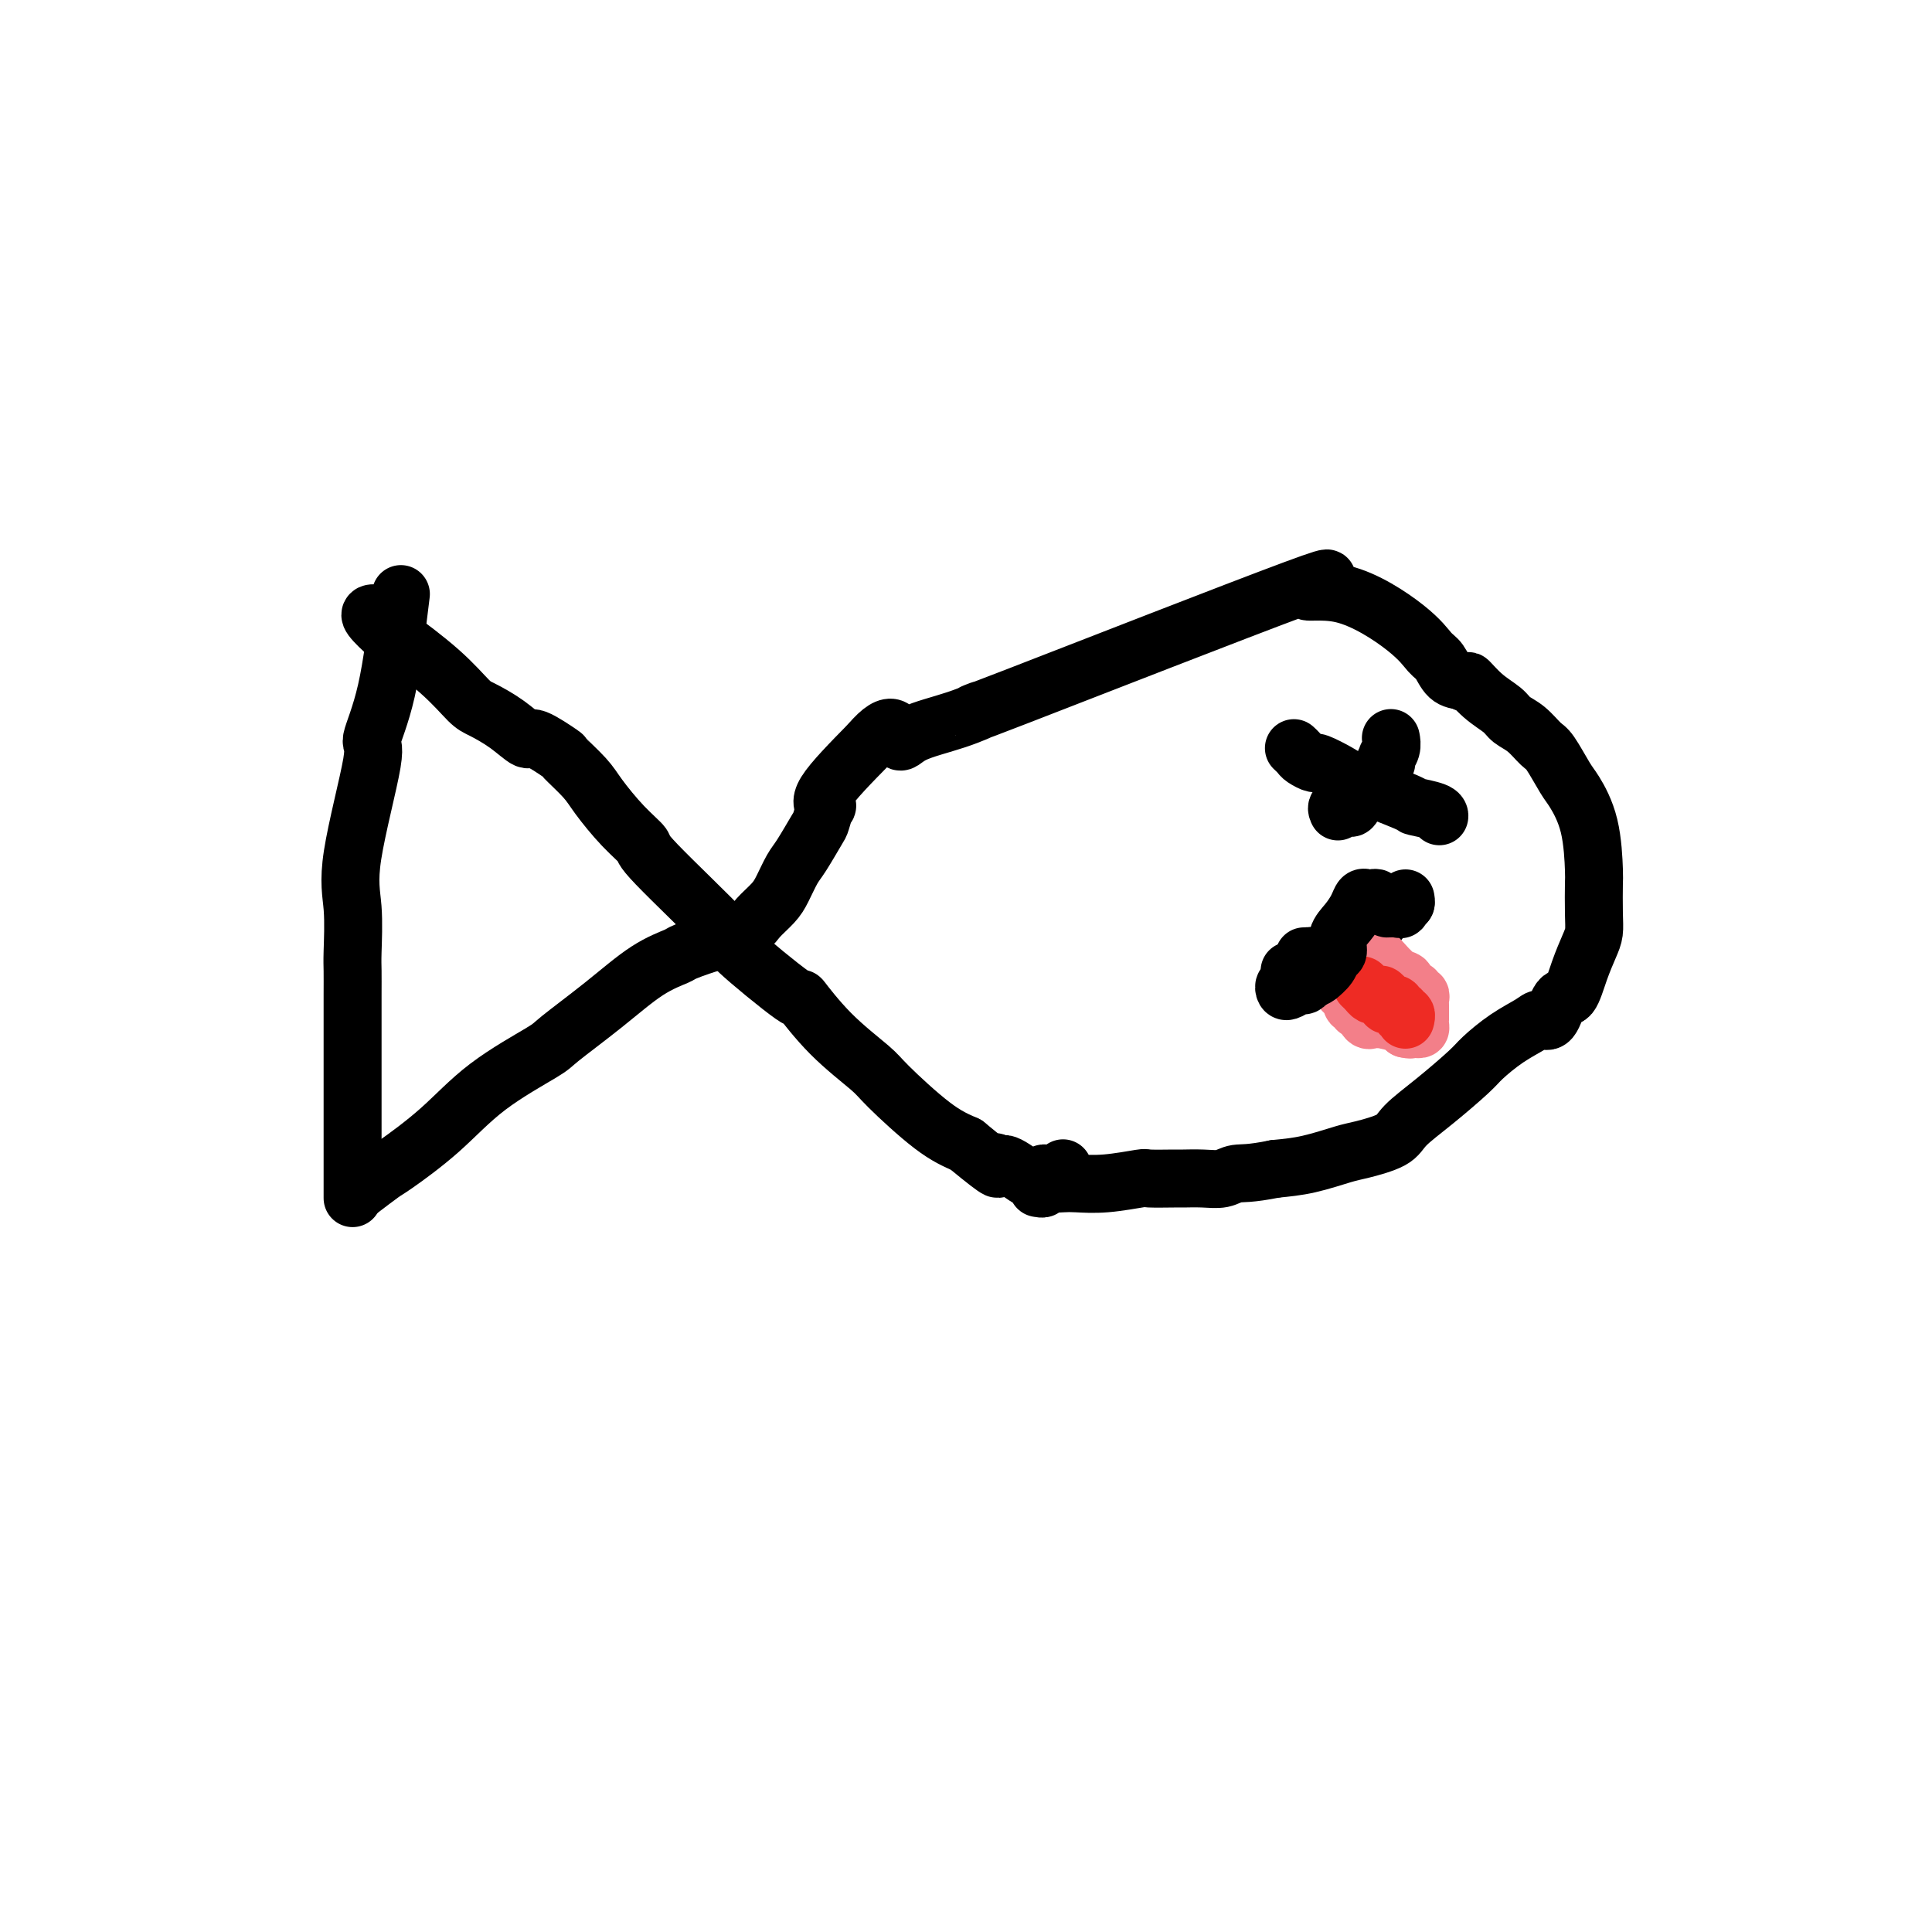 <svg viewBox='0 0 400 400' version='1.1' xmlns='http://www.w3.org/2000/svg' xmlns:xlink='http://www.w3.org/1999/xlink'><g fill='none' stroke='#000000' stroke-width='12' stroke-linecap='round' stroke-linejoin='round'><path d='M83,123c-0.896,7.337 -1.791,14.674 -3,20c-1.209,5.326 -2.730,8.642 -3,10c-0.270,1.358 0.712,0.760 0,5c-0.712,4.240 -3.119,13.318 -4,19c-0.881,5.682 -0.236,7.967 0,11c0.236,3.033 0.063,6.813 0,9c-0.063,2.187 -0.017,2.780 0,4c0.017,1.220 0.005,3.066 0,5c-0.005,1.934 -0.001,3.957 0,5c0.001,1.043 0.000,1.107 0,3c-0.000,1.893 -0.000,5.615 0,9c0.000,3.385 0.000,6.432 0,9c-0.000,2.568 -0.000,4.657 0,7c0.000,2.343 0.000,4.939 0,6c-0.000,1.061 -0.000,0.586 0,1c0.000,0.414 0.000,1.715 0,2c-0.000,0.285 -0.000,-0.447 0,-1c0.000,-0.553 0.000,-0.925 0,-1c-0.000,-0.075 -0.000,0.149 0,0c0.000,-0.149 0.000,-0.671 0,-1c-0.000,-0.329 -0.000,-0.463 0,-1c0.000,-0.537 0.000,-1.475 0,-2c-0.000,-0.525 -0.000,-0.635 0,-1c0.000,-0.365 0.000,-0.983 0,-2c-0.000,-1.017 -0.000,-2.433 0,-3c0.000,-0.567 0.000,-0.283 0,0'/><path d='M77,127c0.091,-0.018 0.182,-0.037 0,0c-0.182,0.037 -0.638,0.129 0,1c0.638,0.871 2.371,2.522 3,3c0.629,0.478 0.155,-0.218 2,1c1.845,1.218 6.007,4.349 9,7c2.993,2.651 4.815,4.823 6,6c1.185,1.177 1.734,1.360 3,2c1.266,0.640 3.250,1.737 5,3c1.750,1.263 3.267,2.690 4,3c0.733,0.310 0.683,-0.499 2,0c1.317,0.499 3.999,2.306 5,3c1.001,0.694 0.319,0.274 1,1c0.681,0.726 2.726,2.599 4,4c1.274,1.401 1.777,2.332 3,4c1.223,1.668 3.164,4.074 5,6c1.836,1.926 3.566,3.374 4,4c0.434,0.626 -0.427,0.432 3,4c3.427,3.568 11.144,10.899 14,14c2.856,3.101 0.853,1.972 3,4c2.147,2.028 8.446,7.213 11,9c2.554,1.787 1.364,0.176 2,1c0.636,0.824 3.099,4.083 6,7c2.901,2.917 6.242,5.493 8,7c1.758,1.507 1.935,1.944 4,4c2.065,2.056 6.019,5.730 9,8c2.981,2.270 4.991,3.135 7,4'/><path d='M200,237c8.580,7.092 6.529,4.821 6,4c-0.529,-0.821 0.463,-0.193 1,0c0.537,0.193 0.618,-0.050 1,0c0.382,0.050 1.065,0.392 2,1c0.935,0.608 2.121,1.483 3,2c0.879,0.517 1.452,0.675 2,1c0.548,0.325 1.071,0.818 1,1c-0.071,0.182 -0.734,0.052 -1,0c-0.266,-0.052 -0.133,-0.026 0,0'/><path d='M75,246c-0.419,0.320 -0.839,0.640 0,0c0.839,-0.640 2.936,-2.241 4,-3c1.064,-0.759 1.095,-0.675 3,-2c1.905,-1.325 5.686,-4.060 9,-7c3.314,-2.940 6.162,-6.086 10,-9c3.838,-2.914 8.665,-5.597 11,-7c2.335,-1.403 2.179,-1.526 4,-3c1.821,-1.474 5.619,-4.297 9,-7c3.381,-2.703 6.346,-5.284 9,-7c2.654,-1.716 4.998,-2.567 6,-3c1.002,-0.433 0.660,-0.448 2,-1c1.340,-0.552 4.360,-1.642 6,-2c1.640,-0.358 1.899,0.014 2,0c0.101,-0.014 0.043,-0.414 1,-1c0.957,-0.586 2.928,-1.358 4,-2c1.072,-0.642 1.245,-1.156 2,-2c0.755,-0.844 2.094,-2.020 3,-3c0.906,-0.980 1.380,-1.766 2,-3c0.620,-1.234 1.385,-2.917 2,-4c0.615,-1.083 1.081,-1.568 2,-3c0.919,-1.432 2.292,-3.813 3,-5c0.708,-1.187 0.750,-1.180 1,-2c0.250,-0.820 0.706,-2.467 1,-3c0.294,-0.533 0.425,0.049 0,0c-0.425,-0.049 -1.407,-0.728 0,-3c1.407,-2.272 5.204,-6.136 9,-10'/><path d='M180,154c5.161,-6.081 5.562,-2.284 6,-1c0.438,1.284 0.911,0.054 3,-1c2.089,-1.054 5.793,-1.934 9,-3c3.207,-1.066 5.919,-2.320 5,-2c-0.919,0.320 -5.467,2.212 8,-3c13.467,-5.212 44.949,-17.530 57,-22c12.051,-4.470 4.671,-1.092 3,0c-1.671,1.092 2.366,-0.104 7,1c4.634,1.104 9.863,4.506 13,7c3.137,2.494 4.181,4.081 5,5c0.819,0.919 1.413,1.171 2,2c0.587,0.829 1.168,2.237 2,3c0.832,0.763 1.916,0.882 3,1'/><path d='M303,141c1.960,1.561 0.859,-0.036 1,0c0.141,0.036 1.522,1.705 3,3c1.478,1.295 3.052,2.217 4,3c0.948,0.783 1.269,1.428 2,2c0.731,0.572 1.871,1.070 3,2c1.129,0.930 2.246,2.291 3,3c0.754,0.709 1.144,0.765 2,2c0.856,1.235 2.177,3.650 3,5c0.823,1.350 1.149,1.635 2,3c0.851,1.365 2.229,3.811 3,7c0.771,3.189 0.937,7.121 1,9c0.063,1.879 0.025,1.704 0,3c-0.025,1.296 -0.037,4.061 0,6c0.037,1.939 0.123,3.051 0,4c-0.123,0.949 -0.455,1.734 -1,3c-0.545,1.266 -1.301,3.015 -2,5c-0.699,1.985 -1.340,4.208 -2,5c-0.660,0.792 -1.340,0.153 -2,1c-0.660,0.847 -1.301,3.179 -2,4c-0.699,0.821 -1.457,0.132 -2,0c-0.543,-0.132 -0.870,0.295 -2,1c-1.130,0.705 -3.062,1.690 -5,3c-1.938,1.310 -3.880,2.945 -5,4c-1.120,1.055 -1.416,1.529 -3,3c-1.584,1.471 -4.454,3.937 -7,6c-2.546,2.063 -4.766,3.722 -6,5c-1.234,1.278 -1.483,2.174 -3,3c-1.517,0.826 -4.304,1.582 -6,2c-1.696,0.418 -2.303,0.497 -4,1c-1.697,0.503 -4.485,1.429 -7,2c-2.515,0.571 -4.758,0.785 -7,1'/><path d='M264,242c-5.391,1.094 -6.869,0.829 -8,1c-1.131,0.171 -1.915,0.778 -3,1c-1.085,0.222 -2.471,0.058 -4,0c-1.529,-0.058 -3.201,-0.012 -4,0c-0.799,0.012 -0.724,-0.011 -2,0c-1.276,0.011 -3.902,0.055 -5,0c-1.098,-0.055 -0.669,-0.210 -2,0c-1.331,0.210 -4.423,0.786 -7,1c-2.577,0.214 -4.639,0.068 -6,0c-1.361,-0.068 -2.022,-0.057 -3,0c-0.978,0.057 -2.273,0.158 -3,0c-0.727,-0.158 -0.886,-0.577 -1,-1c-0.114,-0.423 -0.185,-0.849 0,-1c0.185,-0.151 0.624,-0.027 1,0c0.376,0.027 0.688,-0.044 1,0c0.312,0.044 0.622,0.204 1,0c0.378,-0.204 0.822,-0.773 1,-1c0.178,-0.227 0.089,-0.114 0,0'/><path d='M268,155c-0.099,-0.092 -0.198,-0.184 0,0c0.198,0.184 0.694,0.644 1,1c0.306,0.356 0.423,0.607 1,1c0.577,0.393 1.613,0.929 2,1c0.387,0.071 0.124,-0.321 1,0c0.876,0.321 2.890,1.357 4,2c1.110,0.643 1.317,0.894 4,2c2.683,1.106 7.843,3.067 10,4c2.157,0.933 1.310,0.838 2,1c0.690,0.162 2.917,0.582 4,1c1.083,0.418 1.024,0.834 1,1c-0.024,0.166 -0.012,0.083 0,0'/><path d='M288,153c-0.032,-0.173 -0.065,-0.345 0,0c0.065,0.345 0.226,1.208 0,2c-0.226,0.792 -0.841,1.513 -1,2c-0.159,0.487 0.136,0.741 0,1c-0.136,0.259 -0.704,0.525 -1,1c-0.296,0.475 -0.322,1.160 -1,2c-0.678,0.840 -2.010,1.837 -3,3c-0.990,1.163 -1.638,2.494 -2,3c-0.362,0.506 -0.437,0.187 -1,0c-0.563,-0.187 -1.613,-0.243 -2,0c-0.387,0.243 -0.111,0.784 0,1c0.111,0.216 0.055,0.108 0,0'/><path d='M267,201c0.900,0.043 1.799,0.087 2,0c0.201,-0.087 -0.297,-0.303 1,-1c1.297,-0.697 4.388,-1.874 6,-3c1.612,-1.126 1.745,-2.199 3,-3c1.255,-0.801 3.631,-1.329 5,-2c1.369,-0.671 1.729,-1.485 2,-2c0.271,-0.515 0.451,-0.730 1,-1c0.549,-0.270 1.468,-0.594 2,-1c0.532,-0.406 0.679,-0.892 1,-1c0.321,-0.108 0.817,0.163 1,0c0.183,-0.163 0.052,-0.761 0,-1c-0.052,-0.239 -0.026,-0.120 0,0'/></g>
<g fill='none' stroke='#F37F89' stroke-width='12' stroke-linecap='round' stroke-linejoin='round'><path d='M277,204c-0.122,0.022 -0.244,0.045 0,0c0.244,-0.045 0.854,-0.156 1,0c0.146,0.156 -0.171,0.580 0,1c0.171,0.420 0.829,0.834 1,1c0.171,0.166 -0.146,0.082 0,0c0.146,-0.082 0.756,-0.162 1,0c0.244,0.162 0.122,0.566 0,1c-0.122,0.434 -0.244,0.899 0,1c0.244,0.101 0.853,-0.162 1,0c0.147,0.162 -0.168,0.747 0,1c0.168,0.253 0.818,0.173 1,0c0.182,-0.173 -0.104,-0.438 0,0c0.104,0.438 0.599,1.581 1,2c0.401,0.419 0.710,0.115 1,0c0.290,-0.115 0.561,-0.042 1,0c0.439,0.042 1.045,0.052 1,0c-0.045,-0.052 -0.743,-0.168 0,0c0.743,0.168 2.927,0.619 4,1c1.073,0.381 1.037,0.690 1,1'/><path d='M291,213c1.420,0.313 0.969,0.094 1,0c0.031,-0.094 0.544,-0.063 1,0c0.456,0.063 0.854,0.157 1,0c0.146,-0.157 0.039,-0.567 0,-1c-0.039,-0.433 -0.010,-0.890 0,-1c0.010,-0.110 0.002,0.125 0,0c-0.002,-0.125 0.000,-0.612 0,-1c-0.000,-0.388 -0.004,-0.677 0,-1c0.004,-0.323 0.016,-0.679 0,-1c-0.016,-0.321 -0.060,-0.607 0,-1c0.060,-0.393 0.223,-0.894 0,-1c-0.223,-0.106 -0.830,0.183 -1,0c-0.170,-0.183 0.099,-0.837 0,-1c-0.099,-0.163 -0.567,0.166 -1,0c-0.433,-0.166 -0.830,-0.825 -1,-1c-0.170,-0.175 -0.112,0.136 0,0c0.112,-0.136 0.277,-0.717 0,-1c-0.277,-0.283 -0.998,-0.269 -2,-1c-1.002,-0.731 -2.286,-2.209 -3,-3c-0.714,-0.791 -0.857,-0.896 -1,-1'/><path d='M285,198c-1.619,-1.619 -1.167,-1.167 -1,-1c0.167,0.167 0.048,0.048 0,0c-0.048,-0.048 -0.024,-0.024 0,0'/></g>
<g fill='none' stroke='#EE2B24' stroke-width='12' stroke-linecap='round' stroke-linejoin='round'><path d='M282,204c0.331,0.309 0.662,0.618 1,1c0.338,0.382 0.683,0.837 1,1c0.317,0.163 0.606,0.033 1,0c0.394,-0.033 0.893,0.030 1,0c0.107,-0.030 -0.177,-0.153 0,0c0.177,0.153 0.817,0.581 1,1c0.183,0.419 -0.091,0.829 0,1c0.091,0.171 0.545,0.102 1,0c0.455,-0.102 0.910,-0.239 1,0c0.090,0.239 -0.186,0.852 0,1c0.186,0.148 0.834,-0.170 1,0c0.166,0.170 -0.151,0.829 0,1c0.151,0.171 0.772,-0.146 1,0c0.228,0.146 0.065,0.756 0,1c-0.065,0.244 -0.033,0.122 0,0'/></g>
<g fill='none' stroke='#000000' stroke-width='12' stroke-linecap='round' stroke-linejoin='round'><path d='M270,198c0.275,-0.007 0.551,-0.014 1,0c0.449,0.014 1.073,0.050 1,0c-0.073,-0.050 -0.842,-0.185 -1,0c-0.158,0.185 0.294,0.690 0,1c-0.294,0.310 -1.333,0.426 -2,1c-0.667,0.574 -0.962,1.608 -1,2c-0.038,0.392 0.182,0.143 0,0c-0.182,-0.143 -0.767,-0.178 -1,0c-0.233,0.178 -0.113,0.571 0,1c0.113,0.429 0.219,0.896 0,1c-0.219,0.104 -0.763,-0.153 -1,0c-0.237,0.153 -0.166,0.718 0,1c0.166,0.282 0.426,0.282 1,0c0.574,-0.282 1.462,-0.845 2,-1c0.538,-0.155 0.725,0.099 1,0c0.275,-0.099 0.637,-0.549 1,-1'/><path d='M271,203c1.256,-0.405 1.896,-0.919 2,-1c0.104,-0.081 -0.327,0.271 0,0c0.327,-0.271 1.414,-1.163 2,-2c0.586,-0.837 0.672,-1.617 1,-2c0.328,-0.383 0.900,-0.369 1,-1c0.100,-0.631 -0.271,-1.906 0,-3c0.271,-1.094 1.186,-2.006 2,-3c0.814,-0.994 1.529,-2.071 2,-3c0.471,-0.929 0.700,-1.709 1,-2c0.300,-0.291 0.673,-0.092 1,0c0.327,0.092 0.608,0.078 1,0c0.392,-0.078 0.894,-0.218 1,0c0.106,0.218 -0.182,0.794 0,1c0.182,0.206 0.836,0.041 1,0c0.164,-0.041 -0.163,0.041 0,0c0.163,-0.041 0.817,-0.207 1,0c0.183,0.207 -0.105,0.786 0,1c0.105,0.214 0.601,0.061 1,0c0.399,-0.061 0.699,-0.031 1,0'/><path d='M289,188c1.171,0.370 1.097,0.295 1,0c-0.097,-0.295 -0.219,-0.810 0,-1c0.219,-0.190 0.777,-0.054 1,0c0.223,0.054 0.112,0.027 0,0'/></g>
</svg>